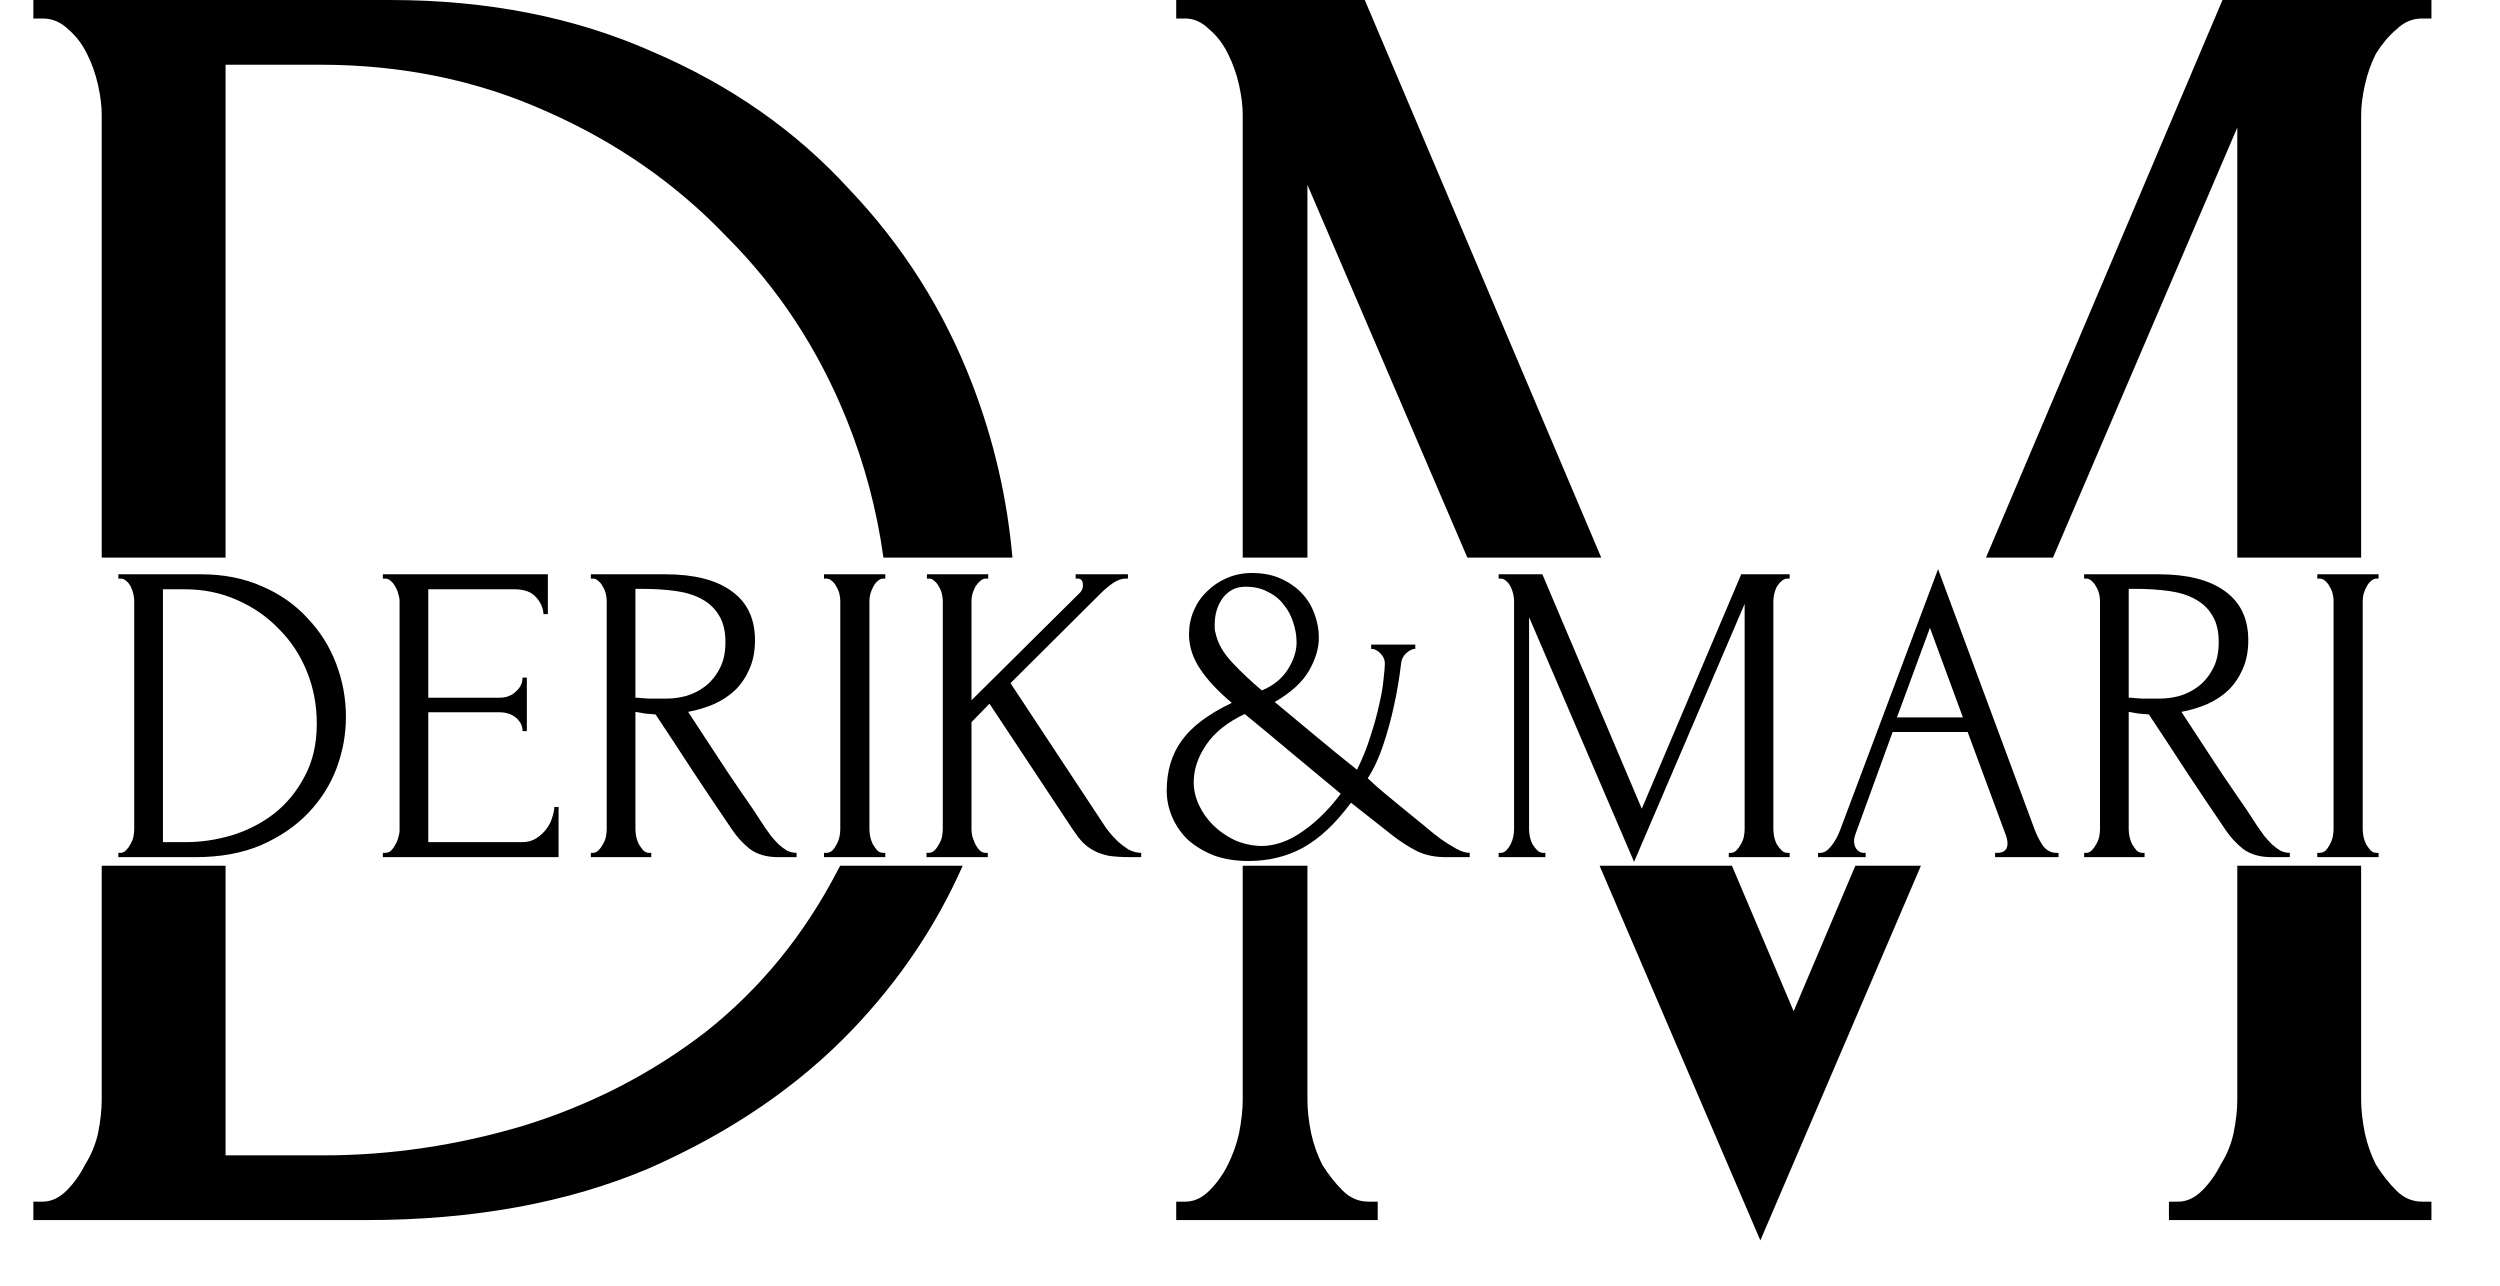 <?xml version="1.0" encoding="UTF-8"?> <svg xmlns="http://www.w3.org/2000/svg" width="35" height="18" viewBox="0 0 35 18" fill="none"><path fill-rule="evenodd" clip-rule="evenodd" d="M0.596 16.823H0.467V17.081H5.125C6.626 17.081 7.946 16.84 9.085 16.357C10.224 15.856 11.173 15.209 11.932 14.416C12.59 13.728 13.105 12.963 13.478 12.12H11.762C11.75 12.143 11.738 12.167 11.725 12.19C11.259 13.087 10.647 13.838 9.887 14.441C9.128 15.028 8.274 15.468 7.325 15.761C6.394 16.038 5.462 16.175 4.53 16.175H3.158V12.12H1.424V15.399C1.424 15.537 1.407 15.692 1.373 15.865C1.338 16.02 1.278 16.167 1.191 16.305C1.122 16.443 1.036 16.564 0.933 16.667C0.829 16.771 0.717 16.823 0.596 16.823ZM1.424 7.806V1.605C1.424 1.484 1.407 1.346 1.373 1.191C1.338 1.035 1.286 0.889 1.217 0.751C1.148 0.613 1.062 0.5 0.959 0.414C0.855 0.311 0.734 0.259 0.596 0.259H0.467V0H5.462C6.825 0 8.05 0.242 9.137 0.725C10.224 1.191 11.138 1.829 11.88 2.64C12.639 3.434 13.217 4.348 13.614 5.383C13.914 6.166 14.101 6.974 14.174 7.806H12.368C12.276 7.139 12.104 6.495 11.854 5.875C11.458 4.891 10.897 4.037 10.172 3.313C9.465 2.571 8.619 1.984 7.636 1.553C6.67 1.121 5.617 0.906 4.478 0.906H3.158V7.806H1.424ZM17.398 12.12V15.399C17.398 15.537 17.381 15.692 17.347 15.865C17.312 16.02 17.26 16.167 17.191 16.305C17.122 16.443 17.036 16.564 16.933 16.667C16.829 16.771 16.717 16.823 16.596 16.823H16.467V17.081H19.288V16.823H19.158C19.02 16.823 18.899 16.771 18.796 16.667C18.692 16.564 18.598 16.443 18.511 16.305C18.442 16.167 18.39 16.02 18.356 15.865C18.321 15.692 18.304 15.537 18.304 15.399V12.12H17.398ZM18.304 7.806H17.398V1.605C17.398 1.484 17.381 1.346 17.347 1.191C17.312 1.035 17.26 0.889 17.191 0.751C17.122 0.613 17.036 0.5 16.933 0.414C16.829 0.311 16.717 0.259 16.596 0.259H16.467V0H19.107L22.417 7.806H20.543L18.304 2.588V7.806ZM22.394 12.12L24.645 17.366L26.893 12.12H25.975L25.111 14.157L24.247 12.12H22.394ZM27.804 7.806H28.742L31.322 1.786V7.806H33.056V1.605C33.056 1.484 33.074 1.346 33.108 1.191C33.142 1.035 33.194 0.889 33.263 0.751C33.35 0.613 33.444 0.5 33.548 0.414C33.651 0.311 33.772 0.259 33.91 0.259H34.04V0H31.115L27.804 7.806ZM33.056 12.12H31.322V15.399C31.322 15.537 31.305 15.692 31.27 15.865C31.236 16.02 31.176 16.167 31.089 16.305C31.02 16.443 30.934 16.564 30.831 16.667C30.727 16.771 30.615 16.823 30.494 16.823H30.365V17.081H34.04V16.823H33.91C33.772 16.823 33.651 16.771 33.548 16.667C33.444 16.564 33.35 16.443 33.263 16.305C33.194 16.167 33.142 16.02 33.108 15.865C33.074 15.692 33.056 15.537 33.056 15.399V12.12Z" fill="black"></path><path d="M1.657 11.94H1.687C1.715 11.94 1.741 11.928 1.765 11.904C1.789 11.88 1.809 11.852 1.825 11.82C1.845 11.788 1.859 11.754 1.867 11.718C1.875 11.678 1.879 11.642 1.879 11.61V8.412C1.879 8.384 1.875 8.352 1.867 8.316C1.859 8.28 1.847 8.246 1.831 8.214C1.815 8.182 1.795 8.156 1.771 8.136C1.747 8.112 1.719 8.1 1.687 8.1H1.657V8.04H2.815C3.131 8.04 3.415 8.096 3.667 8.208C3.919 8.316 4.131 8.464 4.303 8.652C4.479 8.836 4.613 9.048 4.705 9.288C4.797 9.528 4.843 9.778 4.843 10.038C4.843 10.282 4.799 10.522 4.711 10.758C4.623 10.99 4.491 11.198 4.315 11.382C4.139 11.566 3.919 11.716 3.655 11.832C3.391 11.944 3.085 12 2.737 12H1.657V11.94ZM4.435 10.128C4.435 9.872 4.389 9.63 4.297 9.402C4.205 9.174 4.075 8.976 3.907 8.808C3.743 8.636 3.547 8.5 3.319 8.4C3.095 8.3 2.851 8.25 2.587 8.25H2.281V11.79H2.599C2.815 11.79 3.031 11.758 3.247 11.694C3.467 11.626 3.665 11.524 3.841 11.388C4.017 11.248 4.159 11.074 4.267 10.866C4.379 10.658 4.435 10.412 4.435 10.128ZM5.36 11.94H5.39C5.422 11.94 5.45 11.93 5.474 11.91C5.498 11.886 5.518 11.858 5.534 11.826C5.554 11.794 5.568 11.76 5.576 11.724C5.588 11.688 5.594 11.654 5.594 11.622V8.412C5.594 8.384 5.588 8.352 5.576 8.316C5.568 8.28 5.554 8.246 5.534 8.214C5.518 8.182 5.498 8.156 5.474 8.136C5.45 8.112 5.422 8.1 5.39 8.1H5.36V8.04H7.67V8.598H7.61C7.602 8.506 7.566 8.426 7.502 8.358C7.438 8.286 7.338 8.25 7.202 8.25H5.996V9.768H6.992C7.084 9.768 7.16 9.74 7.22 9.684C7.284 9.628 7.316 9.562 7.316 9.486H7.376V10.236H7.316C7.316 10.164 7.286 10.102 7.226 10.05C7.166 9.998 7.088 9.972 6.992 9.972H5.996V11.79H7.31C7.386 11.79 7.452 11.772 7.508 11.736C7.564 11.7 7.61 11.658 7.646 11.61C7.686 11.558 7.714 11.504 7.73 11.448C7.75 11.388 7.76 11.338 7.76 11.298H7.82V12H5.36V11.94ZM9.088 11.94H9.118V12H8.272V11.94H8.302C8.33 11.94 8.356 11.928 8.38 11.904C8.404 11.88 8.424 11.852 8.44 11.82C8.46 11.788 8.474 11.754 8.482 11.718C8.49 11.678 8.494 11.642 8.494 11.61V8.412C8.494 8.384 8.49 8.352 8.482 8.316C8.474 8.28 8.46 8.246 8.44 8.214C8.424 8.182 8.404 8.156 8.38 8.136C8.356 8.112 8.33 8.1 8.302 8.1H8.272V8.04H9.316C9.716 8.04 10.024 8.118 10.24 8.274C10.46 8.43 10.57 8.66 10.57 8.964C10.57 9.116 10.544 9.25 10.492 9.366C10.444 9.478 10.378 9.576 10.294 9.66C10.21 9.74 10.11 9.806 9.994 9.858C9.882 9.906 9.762 9.942 9.634 9.966L10.066 10.626C10.17 10.786 10.276 10.944 10.384 11.1C10.492 11.252 10.598 11.41 10.702 11.574C10.73 11.614 10.76 11.656 10.792 11.7C10.828 11.744 10.864 11.784 10.9 11.82C10.94 11.856 10.98 11.886 11.02 11.91C11.064 11.93 11.108 11.94 11.152 11.94V12H10.894C10.734 12 10.602 11.962 10.498 11.886C10.398 11.806 10.314 11.714 10.246 11.61C10.066 11.346 9.886 11.078 9.706 10.806C9.53 10.534 9.354 10.266 9.178 10.002C9.134 9.998 9.086 9.994 9.034 9.99C8.986 9.982 8.94 9.974 8.896 9.966V11.61C8.896 11.642 8.9 11.678 8.908 11.718C8.916 11.754 8.928 11.788 8.944 11.82C8.964 11.852 8.984 11.88 9.004 11.904C9.028 11.928 9.056 11.94 9.088 11.94ZM8.896 8.244V9.768H8.926C8.958 9.772 9.008 9.776 9.076 9.78C9.148 9.78 9.236 9.78 9.34 9.78C9.424 9.78 9.512 9.768 9.604 9.744C9.7 9.716 9.788 9.672 9.868 9.612C9.952 9.548 10.02 9.466 10.072 9.366C10.128 9.266 10.156 9.14 10.156 8.988C10.156 8.836 10.126 8.712 10.066 8.616C10.01 8.52 9.93 8.444 9.826 8.388C9.726 8.332 9.604 8.294 9.46 8.274C9.316 8.254 9.158 8.244 8.986 8.244H8.896ZM11.536 8.04H12.394V8.1H12.364C12.336 8.1 12.31 8.112 12.286 8.136C12.262 8.156 12.242 8.182 12.226 8.214C12.21 8.242 12.196 8.276 12.184 8.316C12.176 8.352 12.172 8.384 12.172 8.412V11.61C12.172 11.642 12.176 11.678 12.184 11.718C12.192 11.754 12.204 11.788 12.22 11.82C12.24 11.852 12.26 11.88 12.28 11.904C12.304 11.928 12.332 11.94 12.364 11.94H12.394V12H11.536V11.94H11.566C11.598 11.94 11.626 11.93 11.65 11.91C11.674 11.886 11.694 11.858 11.71 11.826C11.73 11.79 11.744 11.754 11.752 11.718C11.76 11.678 11.764 11.642 11.764 11.61V8.412C11.764 8.384 11.76 8.352 11.752 8.316C11.744 8.28 11.73 8.246 11.71 8.214C11.694 8.182 11.674 8.156 11.65 8.136C11.626 8.112 11.598 8.1 11.566 8.1H11.536V8.04ZM13.799 11.94H13.829V12H12.971V11.94H13.001C13.033 11.94 13.061 11.928 13.085 11.904C13.109 11.88 13.129 11.852 13.145 11.82C13.165 11.788 13.179 11.754 13.187 11.718C13.195 11.678 13.199 11.642 13.199 11.61V8.412C13.199 8.384 13.195 8.352 13.187 8.316C13.179 8.28 13.165 8.246 13.145 8.214C13.129 8.182 13.109 8.156 13.085 8.136C13.061 8.112 13.035 8.1 13.007 8.1H12.977V8.04H13.835V8.1H13.805C13.773 8.1 13.745 8.112 13.721 8.136C13.697 8.156 13.675 8.182 13.655 8.214C13.639 8.246 13.625 8.28 13.613 8.316C13.605 8.352 13.601 8.384 13.601 8.412V9.804L15.125 8.292C15.149 8.264 15.161 8.232 15.161 8.196C15.161 8.132 15.137 8.1 15.089 8.1H15.059V8.04H15.791V8.1H15.761C15.705 8.1 15.647 8.12 15.587 8.16C15.527 8.2 15.467 8.25 15.407 8.31L14.147 9.564L15.473 11.574C15.477 11.582 15.495 11.606 15.527 11.646C15.559 11.686 15.597 11.728 15.641 11.772C15.689 11.816 15.741 11.856 15.797 11.892C15.857 11.924 15.917 11.94 15.977 11.94V12H15.833C15.713 12 15.611 11.994 15.527 11.982C15.447 11.966 15.377 11.942 15.317 11.91C15.257 11.878 15.203 11.838 15.155 11.79C15.111 11.742 15.065 11.682 15.017 11.61L13.853 9.852L13.601 10.11V11.61C13.601 11.642 13.605 11.676 13.613 11.712C13.625 11.748 13.639 11.784 13.655 11.82C13.671 11.852 13.691 11.88 13.715 11.904C13.739 11.928 13.767 11.94 13.799 11.94ZM19.934 11.556C20.018 11.628 20.098 11.692 20.174 11.748C20.242 11.796 20.312 11.84 20.384 11.88C20.456 11.92 20.52 11.94 20.576 11.94V12H20.24C20.088 12 19.954 11.972 19.838 11.916C19.722 11.856 19.612 11.786 19.508 11.706L18.914 11.238C18.698 11.53 18.474 11.74 18.242 11.868C18.014 11.992 17.76 12.054 17.48 12.054C17.3 12.054 17.138 12.028 16.994 11.976C16.854 11.92 16.734 11.848 16.634 11.76C16.538 11.668 16.464 11.562 16.412 11.442C16.36 11.322 16.334 11.198 16.334 11.07C16.334 10.794 16.404 10.56 16.544 10.368C16.684 10.172 16.918 9.996 17.246 9.84C17.054 9.68 16.906 9.522 16.802 9.366C16.698 9.21 16.646 9.048 16.646 8.88C16.646 8.764 16.668 8.654 16.712 8.55C16.756 8.446 16.818 8.356 16.898 8.28C16.978 8.2 17.07 8.138 17.174 8.094C17.282 8.046 17.4 8.022 17.528 8.022C17.68 8.022 17.814 8.048 17.93 8.1C18.046 8.152 18.144 8.22 18.224 8.304C18.304 8.388 18.364 8.486 18.404 8.598C18.444 8.706 18.464 8.816 18.464 8.928C18.464 9.076 18.418 9.23 18.326 9.39C18.234 9.55 18.074 9.696 17.846 9.828C18.03 9.98 18.22 10.138 18.416 10.302C18.612 10.466 18.806 10.624 18.998 10.776C19.078 10.616 19.142 10.456 19.19 10.296C19.242 10.136 19.282 9.99 19.31 9.858C19.342 9.722 19.362 9.604 19.37 9.504C19.382 9.404 19.388 9.332 19.388 9.288C19.388 9.236 19.368 9.19 19.328 9.15C19.288 9.106 19.244 9.084 19.196 9.084V9.024H19.814V9.084C19.774 9.084 19.732 9.104 19.688 9.144C19.648 9.18 19.624 9.226 19.616 9.282C19.592 9.49 19.558 9.692 19.514 9.888C19.478 10.056 19.43 10.232 19.37 10.416C19.31 10.6 19.236 10.76 19.148 10.896C19.228 10.972 19.314 11.048 19.406 11.124C19.498 11.2 19.588 11.274 19.676 11.346L19.934 11.556ZM17.018 8.862C17.046 9.002 17.124 9.14 17.252 9.276C17.38 9.412 17.518 9.542 17.666 9.666C17.822 9.602 17.942 9.506 18.026 9.378C18.11 9.246 18.152 9.118 18.152 8.994C18.152 8.898 18.136 8.804 18.104 8.712C18.076 8.62 18.032 8.538 17.972 8.466C17.916 8.39 17.842 8.33 17.75 8.286C17.662 8.238 17.558 8.214 17.438 8.214C17.306 8.214 17.2 8.266 17.12 8.37C17.044 8.474 17.006 8.598 17.006 8.742C17.006 8.762 17.006 8.782 17.006 8.802C17.006 8.822 17.01 8.842 17.018 8.862ZM17.654 11.844C17.85 11.844 18.044 11.776 18.236 11.64C18.432 11.504 18.61 11.328 18.77 11.112C18.55 10.928 18.326 10.742 18.098 10.554C17.87 10.362 17.646 10.176 17.426 9.996C17.182 10.112 17.002 10.256 16.886 10.428C16.77 10.6 16.712 10.774 16.712 10.95C16.712 11.058 16.736 11.164 16.784 11.268C16.832 11.372 16.898 11.466 16.982 11.55C17.066 11.634 17.166 11.704 17.282 11.76C17.398 11.812 17.522 11.84 17.654 11.844ZM24.203 11.94H24.233C24.261 11.94 24.287 11.928 24.311 11.904C24.335 11.88 24.355 11.852 24.371 11.82C24.391 11.788 24.405 11.754 24.413 11.718C24.421 11.678 24.425 11.642 24.425 11.61V8.454L22.877 12.066L21.407 8.64V11.61C21.407 11.642 21.411 11.678 21.419 11.718C21.427 11.754 21.439 11.788 21.455 11.82C21.475 11.852 21.497 11.88 21.521 11.904C21.545 11.928 21.573 11.94 21.605 11.94H21.635V12H20.981V11.94H21.011C21.039 11.94 21.065 11.928 21.089 11.904C21.113 11.88 21.133 11.852 21.149 11.82C21.165 11.788 21.177 11.754 21.185 11.718C21.193 11.678 21.197 11.642 21.197 11.61V8.412C21.197 8.384 21.193 8.352 21.185 8.316C21.177 8.28 21.165 8.246 21.149 8.214C21.133 8.182 21.113 8.156 21.089 8.136C21.065 8.112 21.039 8.1 21.011 8.1H20.981V8.04H21.593L22.985 11.322L24.377 8.04H25.055V8.1H25.025C24.993 8.1 24.965 8.112 24.941 8.136C24.917 8.156 24.895 8.182 24.875 8.214C24.859 8.246 24.847 8.28 24.839 8.316C24.831 8.352 24.827 8.384 24.827 8.412V11.61C24.827 11.642 24.831 11.678 24.839 11.718C24.847 11.754 24.859 11.788 24.875 11.82C24.895 11.852 24.917 11.88 24.941 11.904C24.965 11.928 24.993 11.94 25.025 11.94H25.055V12H24.203V11.94ZM27.931 11.94H27.961C28.057 11.94 28.105 11.896 28.105 11.808C28.105 11.776 28.099 11.742 28.087 11.706L27.547 10.248H26.497L25.975 11.682C25.963 11.714 25.957 11.744 25.957 11.772C25.957 11.824 25.971 11.866 25.999 11.898C26.027 11.926 26.057 11.94 26.089 11.94H26.119V12H25.453V11.94H25.483C25.535 11.94 25.585 11.91 25.633 11.85C25.685 11.786 25.727 11.712 25.759 11.628L27.133 7.968L28.477 11.592C28.505 11.672 28.543 11.75 28.591 11.826C28.643 11.902 28.709 11.94 28.789 11.94H28.819V12H27.931V11.94ZM26.557 10.044H27.481L27.019 8.79L26.557 10.044ZM29.994 11.94H30.024V12H29.178V11.94H29.208C29.236 11.94 29.262 11.928 29.286 11.904C29.31 11.88 29.33 11.852 29.346 11.82C29.366 11.788 29.38 11.754 29.388 11.718C29.396 11.678 29.4 11.642 29.4 11.61V8.412C29.4 8.384 29.396 8.352 29.388 8.316C29.38 8.28 29.366 8.246 29.346 8.214C29.33 8.182 29.31 8.156 29.286 8.136C29.262 8.112 29.236 8.1 29.208 8.1H29.178V8.04H30.222C30.622 8.04 30.93 8.118 31.146 8.274C31.366 8.43 31.476 8.66 31.476 8.964C31.476 9.116 31.45 9.25 31.398 9.366C31.35 9.478 31.284 9.576 31.2 9.66C31.116 9.74 31.016 9.806 30.9 9.858C30.788 9.906 30.668 9.942 30.54 9.966L30.972 10.626C31.076 10.786 31.182 10.944 31.29 11.1C31.398 11.252 31.504 11.41 31.608 11.574C31.636 11.614 31.666 11.656 31.698 11.7C31.734 11.744 31.77 11.784 31.806 11.82C31.846 11.856 31.886 11.886 31.926 11.91C31.97 11.93 32.014 11.94 32.058 11.94V12H31.8C31.64 12 31.508 11.962 31.404 11.886C31.304 11.806 31.22 11.714 31.152 11.61C30.972 11.346 30.792 11.078 30.612 10.806C30.436 10.534 30.26 10.266 30.084 10.002C30.04 9.998 29.992 9.994 29.94 9.99C29.892 9.982 29.846 9.974 29.802 9.966V11.61C29.802 11.642 29.806 11.678 29.814 11.718C29.822 11.754 29.834 11.788 29.85 11.82C29.87 11.852 29.89 11.88 29.91 11.904C29.934 11.928 29.962 11.94 29.994 11.94ZM29.802 8.244V9.768H29.832C29.864 9.772 29.914 9.776 29.982 9.78C30.054 9.78 30.142 9.78 30.246 9.78C30.33 9.78 30.418 9.768 30.51 9.744C30.606 9.716 30.694 9.672 30.774 9.612C30.858 9.548 30.926 9.466 30.978 9.366C31.034 9.266 31.062 9.14 31.062 8.988C31.062 8.836 31.032 8.712 30.972 8.616C30.916 8.52 30.836 8.444 30.732 8.388C30.632 8.332 30.51 8.294 30.366 8.274C30.222 8.254 30.064 8.244 29.892 8.244H29.802ZM32.442 8.04H33.3V8.1H33.27C33.242 8.1 33.216 8.112 33.192 8.136C33.168 8.156 33.148 8.182 33.132 8.214C33.116 8.242 33.102 8.276 33.09 8.316C33.082 8.352 33.078 8.384 33.078 8.412V11.61C33.078 11.642 33.082 11.678 33.09 11.718C33.098 11.754 33.11 11.788 33.126 11.82C33.146 11.852 33.166 11.88 33.186 11.904C33.21 11.928 33.238 11.94 33.27 11.94H33.3V12H32.442V11.94H32.472C32.504 11.94 32.532 11.93 32.556 11.91C32.58 11.886 32.6 11.858 32.616 11.826C32.636 11.79 32.65 11.754 32.658 11.718C32.666 11.678 32.67 11.642 32.67 11.61V8.412C32.67 8.384 32.666 8.352 32.658 8.316C32.65 8.28 32.636 8.246 32.616 8.214C32.6 8.182 32.58 8.156 32.556 8.136C32.532 8.112 32.504 8.1 32.472 8.1H32.442V8.04Z" fill="black"></path></svg> 